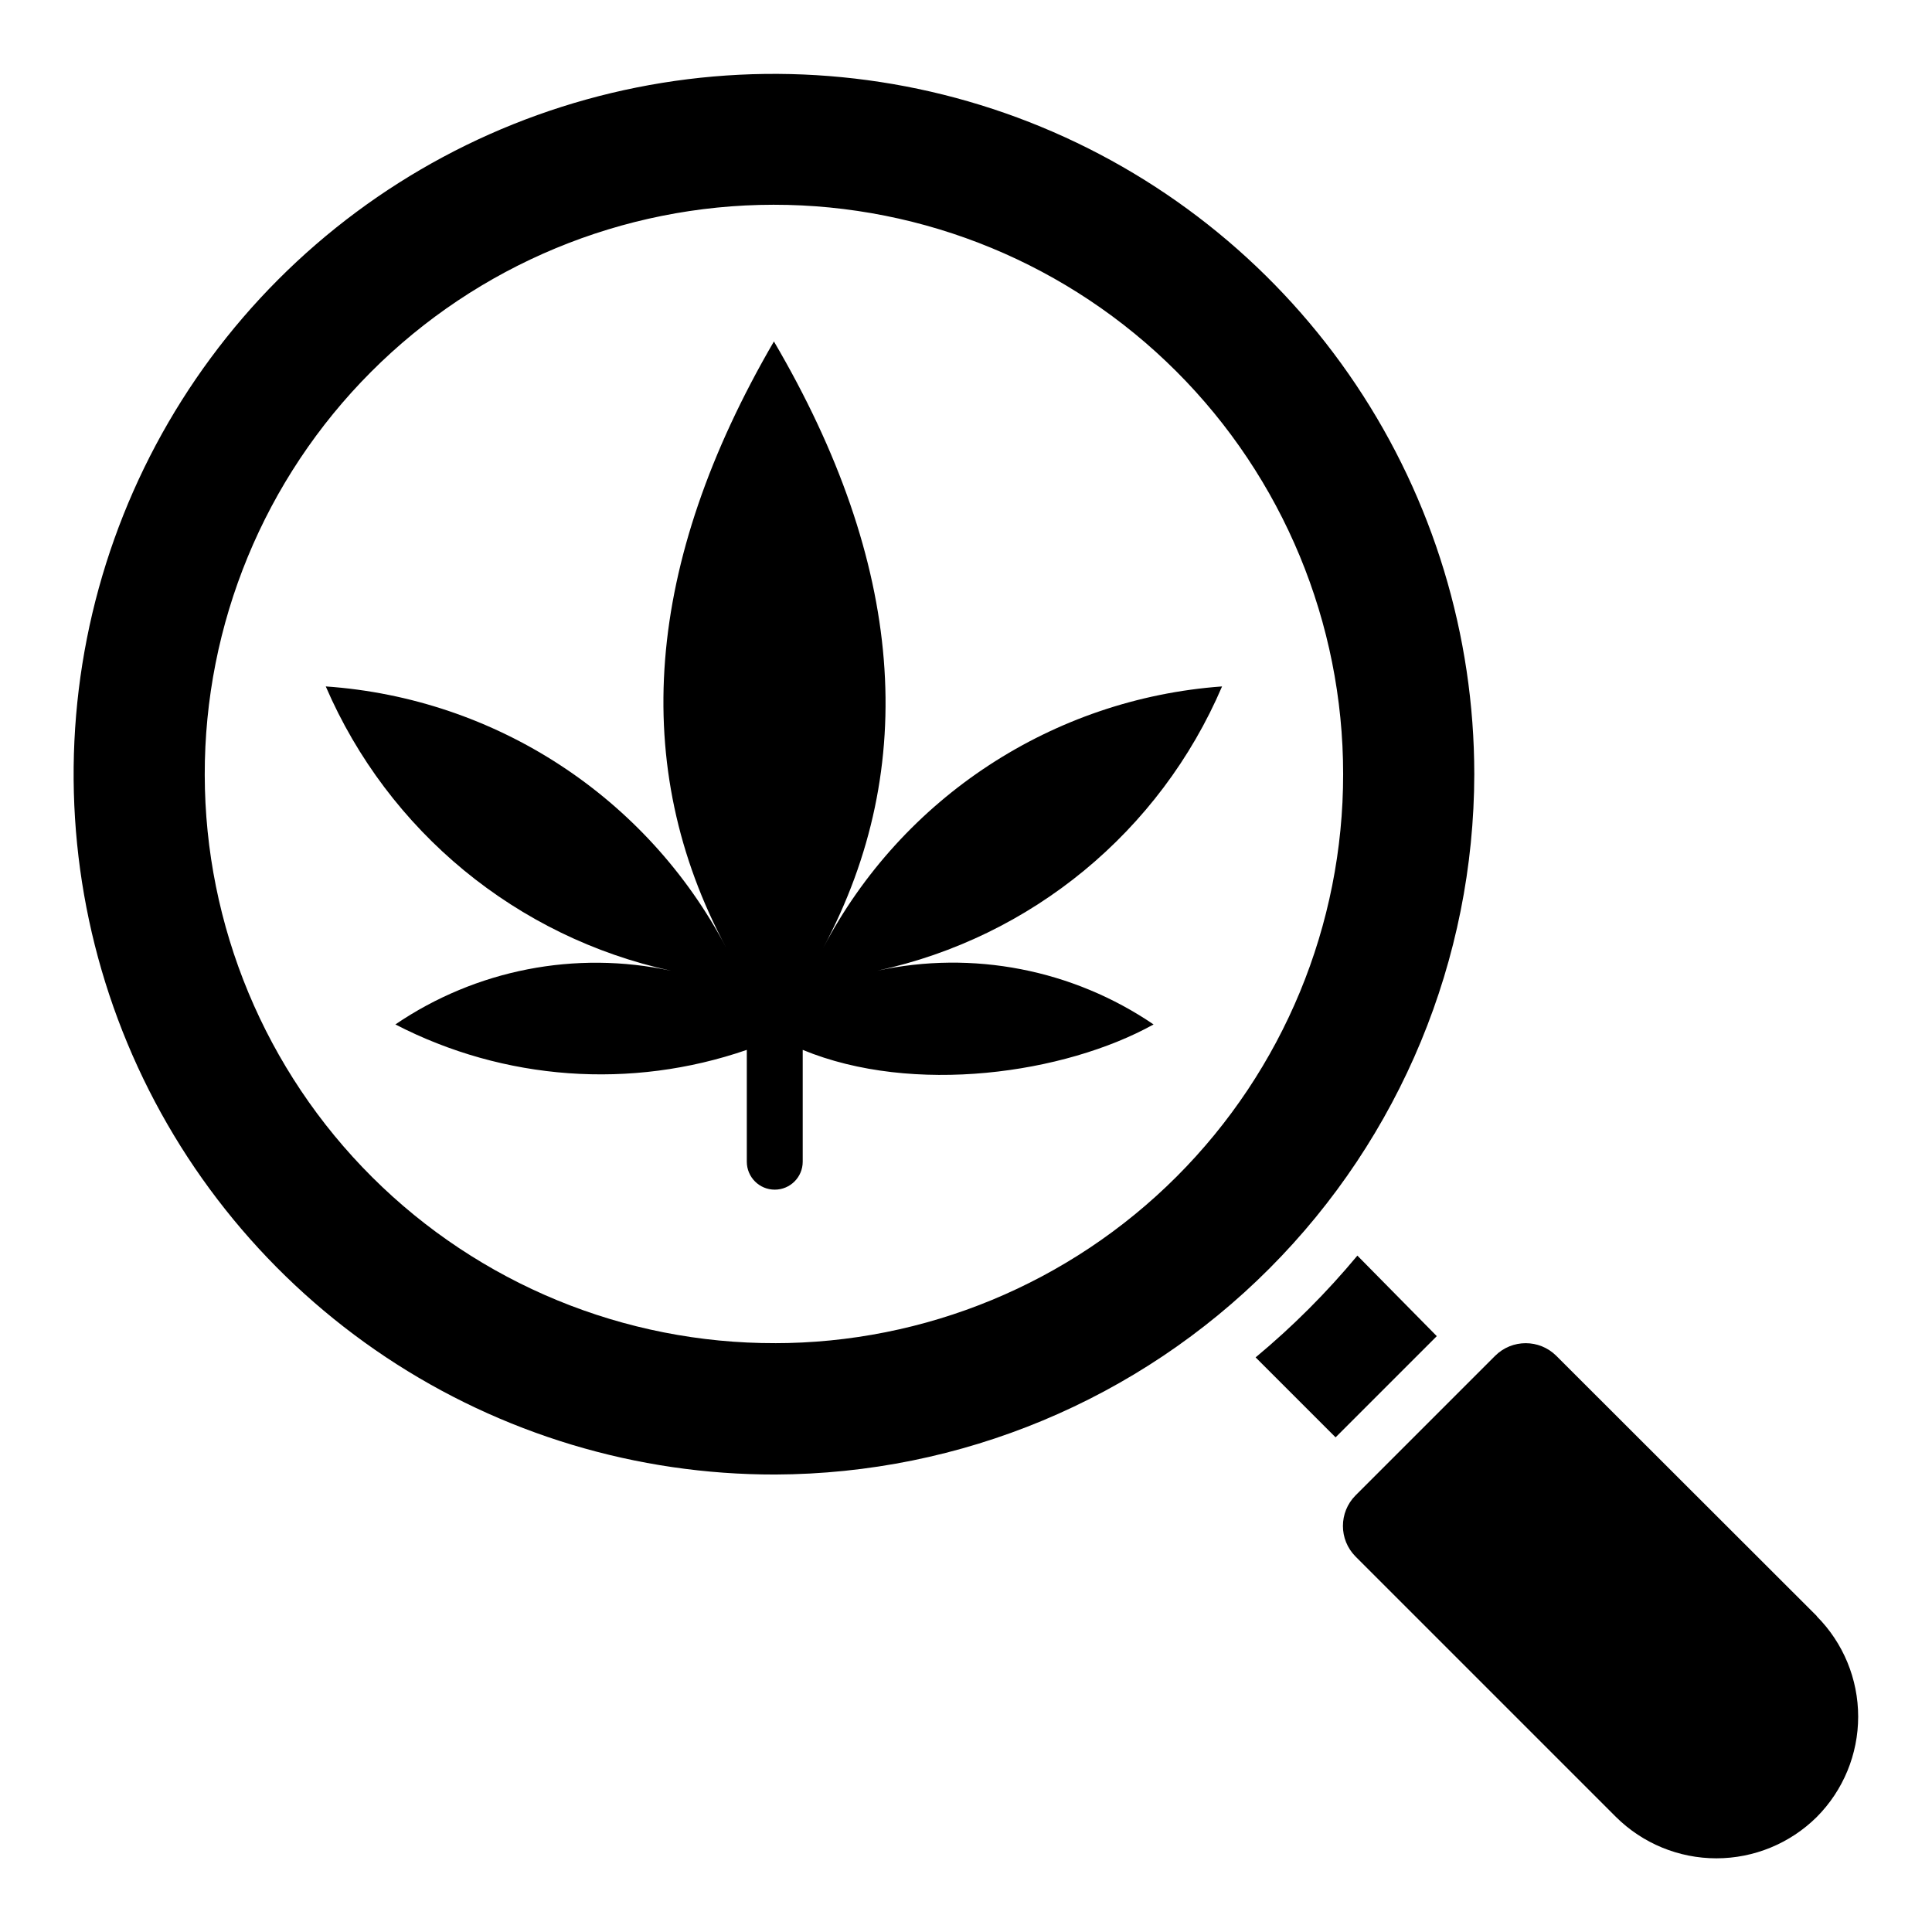 <?xml version="1.0" encoding="UTF-8"?>
<!-- Uploaded to: ICON Repo, www.iconrepo.com, Generator: ICON Repo Mixer Tools -->
<svg fill="#000000" width="800px" height="800px" version="1.1" viewBox="144 144 512 512" xmlns="http://www.w3.org/2000/svg">
 <g>
  <path d="m503.72 476.75c-8.145 9.797-17.172 18.824-26.969 26.969l21.191 21.191 26.82-26.82z"/>
  <path d="m534.7 349.1c-0.016-36.719-10.922-72.609-31.344-103.13-20.418-30.52-49.43-54.293-83.367-68.32-33.934-14.023-71.27-17.668-107.27-10.469-36.008 7.203-69.07 24.922-95.004 50.914-25.934 25.996-43.574 59.102-50.688 95.125-7.113 36.027-3.379 73.352 10.727 107.25 14.105 33.902 37.953 62.855 68.52 83.203 30.566 20.344 66.484 31.164 103.2 31.09 49.148-0.176 96.227-19.805 130.94-54.602 34.711-34.793 54.23-81.918 54.289-131.07zm-185.22 150.85h-0.004c-40.027 0.098-78.453-15.719-106.82-43.965-28.363-28.246-44.336-66.605-44.398-106.63-0.066-40.031 15.781-78.441 44.051-106.78 28.27-28.34 66.641-44.281 106.67-44.312 40.027-0.035 78.426 15.844 106.74 44.137s44.227 66.68 44.227 106.71c0.039 40.02-15.84 78.41-44.137 106.71-28.301 28.297-66.691 44.176-106.71 44.137z"/>
  <path d="m625.53 572.33-69.125-69.051c-4.477-4.426-11.68-4.426-16.152 0l-37.043 37.043c-4.426 4.473-4.426 11.676 0 16.152l69.051 69.051c7.074 7.012 16.633 10.949 26.598 10.949 9.961 0 19.523-3.938 26.598-10.949 7.031-7.066 10.977-16.629 10.977-26.598s-3.945-19.531-10.977-26.598z"/>
  <path d="m467.86 325.91c-44.809 3.25-84.762 29.418-105.65 69.199 25.637-48.086 21.41-101.8-13.113-160.62-34.23 58.828-38.453 112.54-12.668 160.62-20.98-39.898-61.125-66.082-106.1-69.199 16.562 38.402 50.633 66.461 91.5 75.348-25.27-5.453-51.672-0.312-73.051 14.227 28.812 14.895 62.473 17.328 93.133 6.742v29.637-0.004c0 4.094 3.316 7.41 7.406 7.41 4.094 0 7.41-3.316 7.41-7.41v-29.633c29.266 12.078 69.348 6.371 92.984-6.742h-0.004c-21.445-14.578-47.93-19.719-73.273-14.227 40.891-8.809 74.973-36.895 91.426-75.348z"/>
 </g>
</svg>